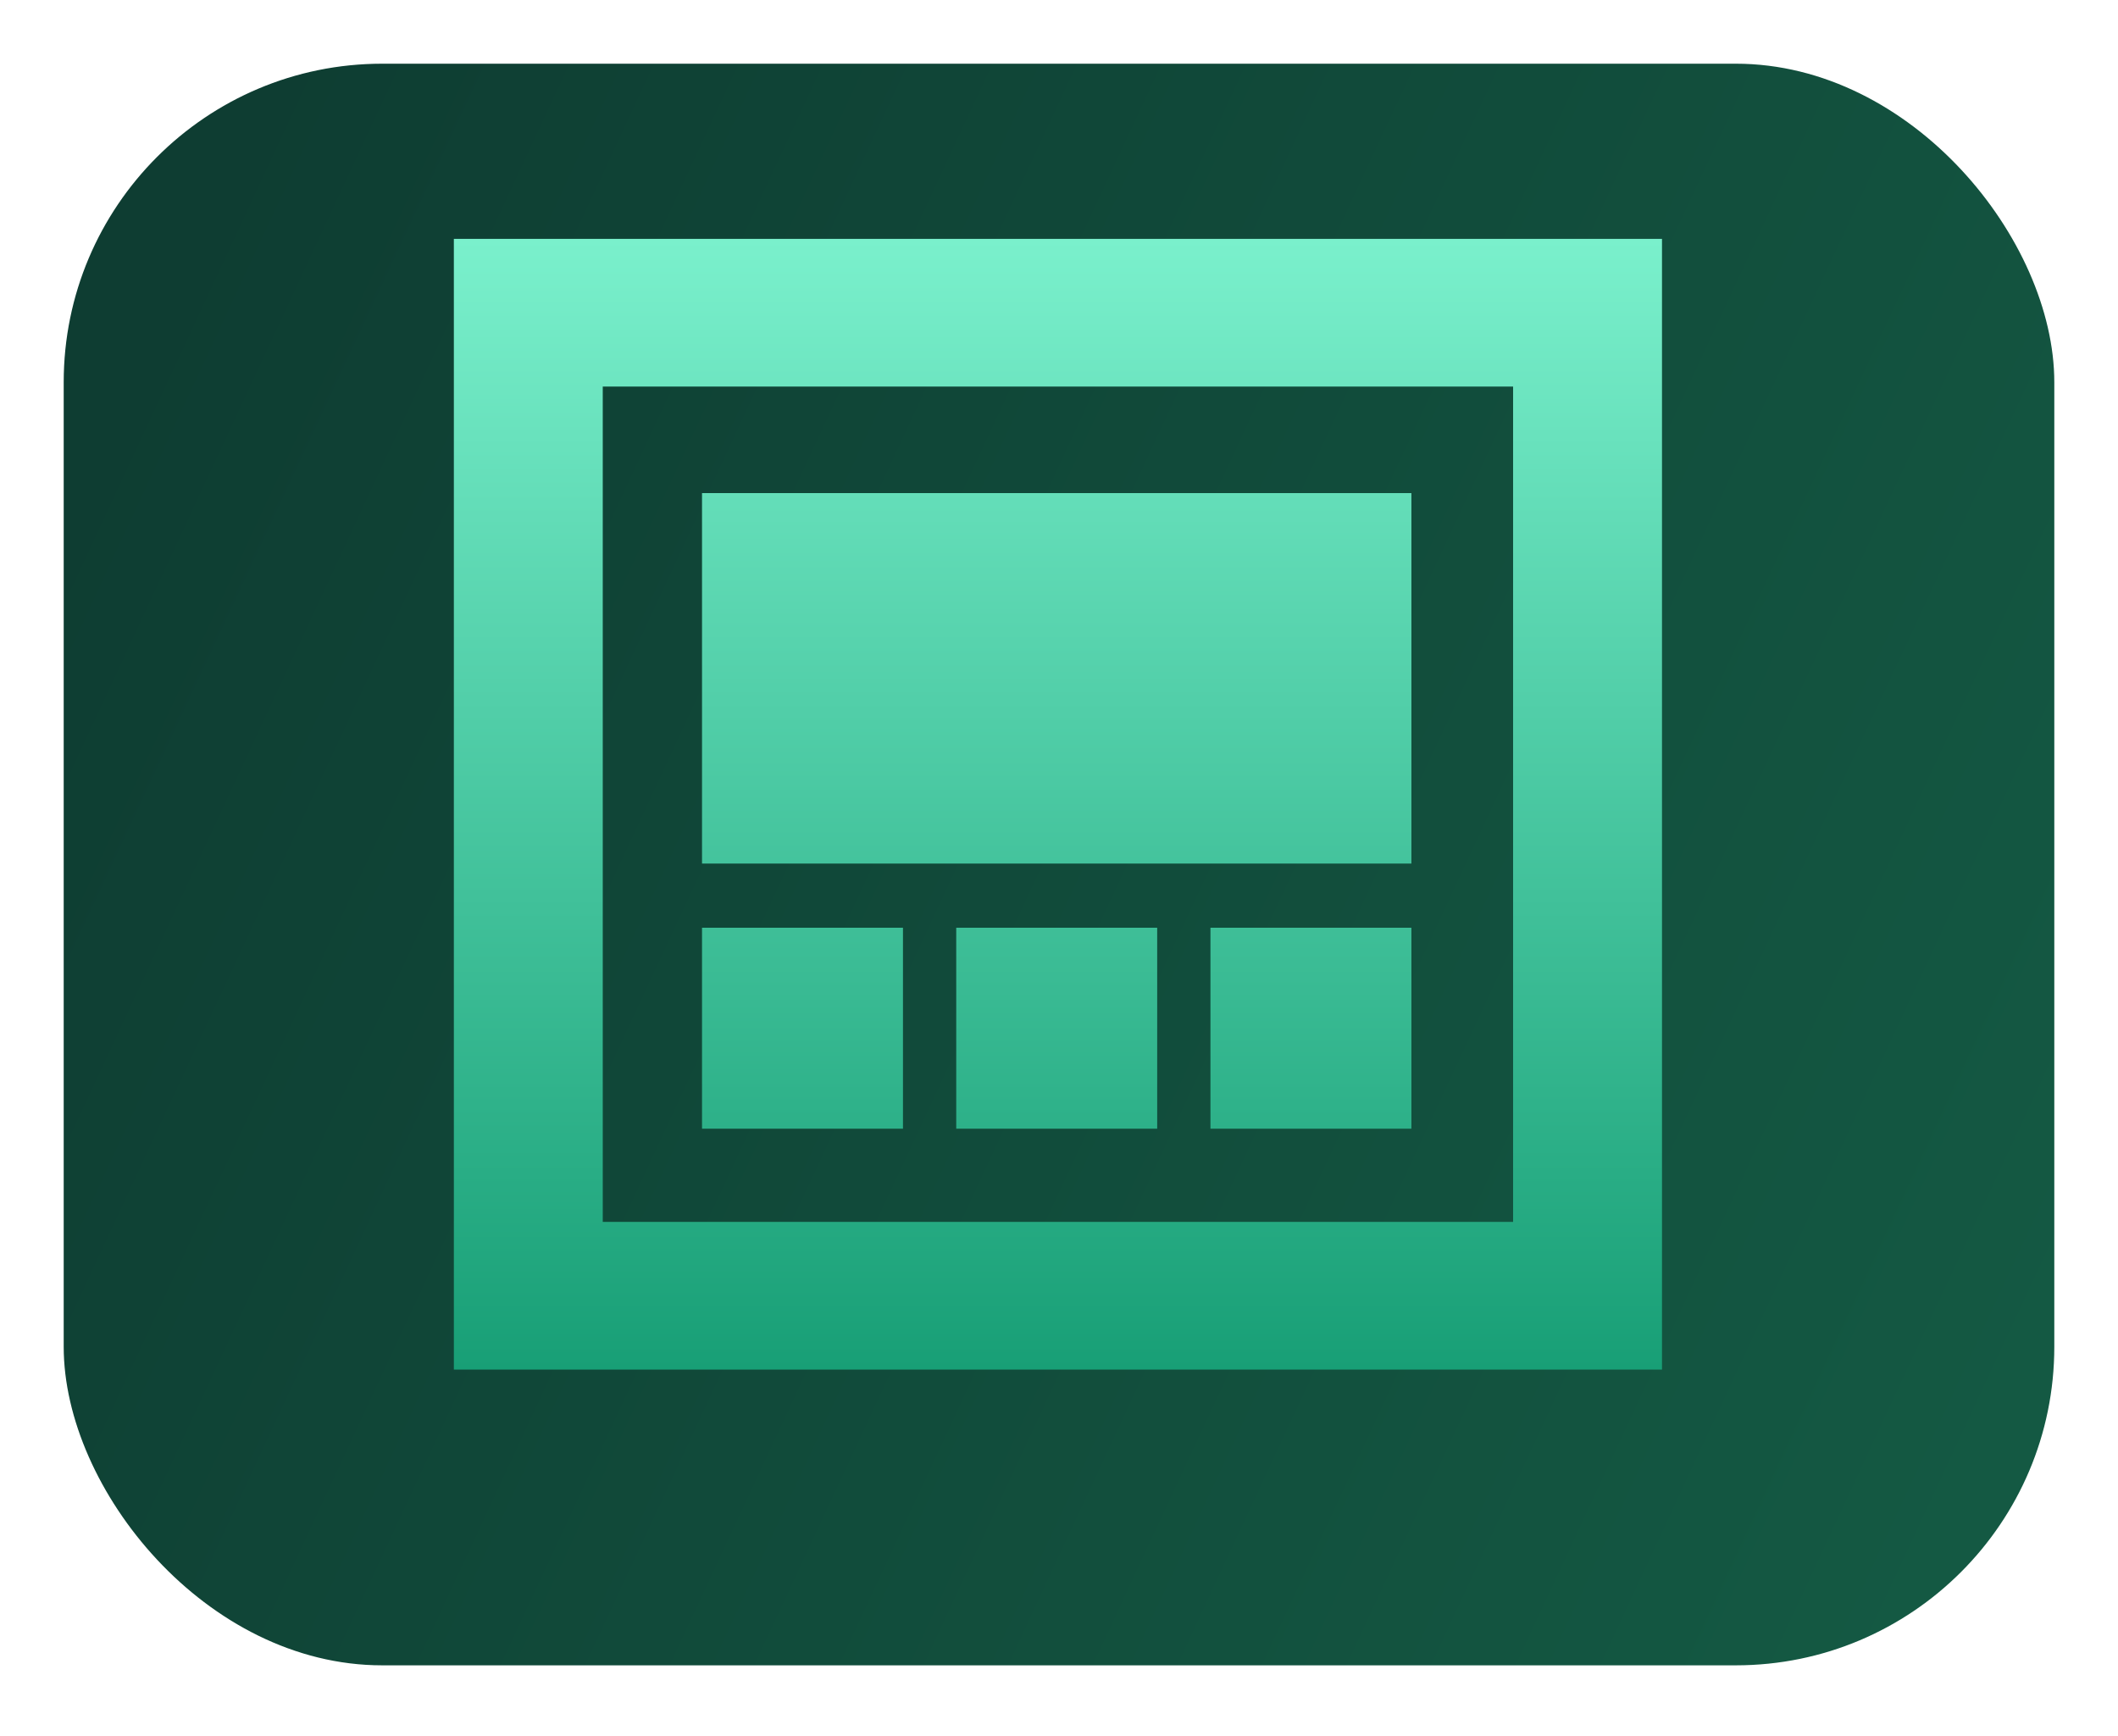 <svg xmlns="http://www.w3.org/2000/svg" width="266" height="218" fill="none"><g id="landing"><g id="Rectangle 228"><g id="Rectangle 222" filter="url('#filter0_d_2244_203')"><rect width="250" height="201.138" x="8" fill="url('#paint0_linear_2244_203')" rx="40"/></g></g><g id="Vector" filter="url('#filter1_d_2244_203')"><path fill="url('#paint1_linear_2244_203')" d="M145.332 141.745h-25.238v-25.237h25.238zm31.927 0h-25.237v-25.237h25.237zm-63.854 0H88.167v-25.237h25.238zm63.854-79.818v46.523H88.167V61.927zm12.771-13.379H75.7v104.904h114.33zM57 172V30h151.73v142z"/></g></g><defs><linearGradient id="paint0_linear_2244_203" x1="17.583" x2="262.024" y1="36" y2="149.833" gradientUnits="userSpaceOnUse"><stop stop-color="#0E3D32"/><stop offset="1" stop-color="#145943"/></linearGradient><linearGradient id="paint1_linear_2244_203" x1="132.865" x2="132.865" y1="30" y2="172" gradientUnits="userSpaceOnUse"><stop stop-color="#7AF0CC"/><stop offset="1" stop-color="#189F76"/></linearGradient><filter id="filter0_d_2244_203" width="266" height="217.138" x="0" y="0" color-interpolation-filters="sRGB" filterUnits="userSpaceOnUse"><feFlood flood-opacity="0" result="BackgroundImageFix"/><feColorMatrix in="SourceAlpha" result="hardAlpha" values="0 0 0 0 0 0 0 0 0 0 0 0 0 0 0 0 0 0 127 0"/><feOffset dy="8"/><feGaussianBlur stdDeviation="4"/><feComposite in2="hardAlpha" operator="out"/><feColorMatrix values="0 0 0 0 0 0 0 0 0 0 0 0 0 0 0 0 0 0 0.2 0"/><feBlend in2="BackgroundImageFix" result="effect1_dropShadow_2244_203"/><feBlend in="SourceGraphic" in2="effect1_dropShadow_2244_203" result="shape"/></filter><filter id="filter1_d_2244_203" width="171.727" height="162" x="47" y="20" color-interpolation-filters="sRGB" filterUnits="userSpaceOnUse"><feFlood flood-opacity="0" result="BackgroundImageFix"/><feColorMatrix in="SourceAlpha" result="hardAlpha" values="0 0 0 0 0 0 0 0 0 0 0 0 0 0 0 0 0 0 127 0"/><feOffset/><feGaussianBlur stdDeviation="5"/><feComposite in2="hardAlpha" operator="out"/><feColorMatrix values="0 0 0 0 0 0 0 0 0 0 0 0 0 0 0 0 0 0 0.2 0"/><feBlend in2="BackgroundImageFix" result="effect1_dropShadow_2244_203"/><feBlend in="SourceGraphic" in2="effect1_dropShadow_2244_203" result="shape"/></filter></defs></svg>